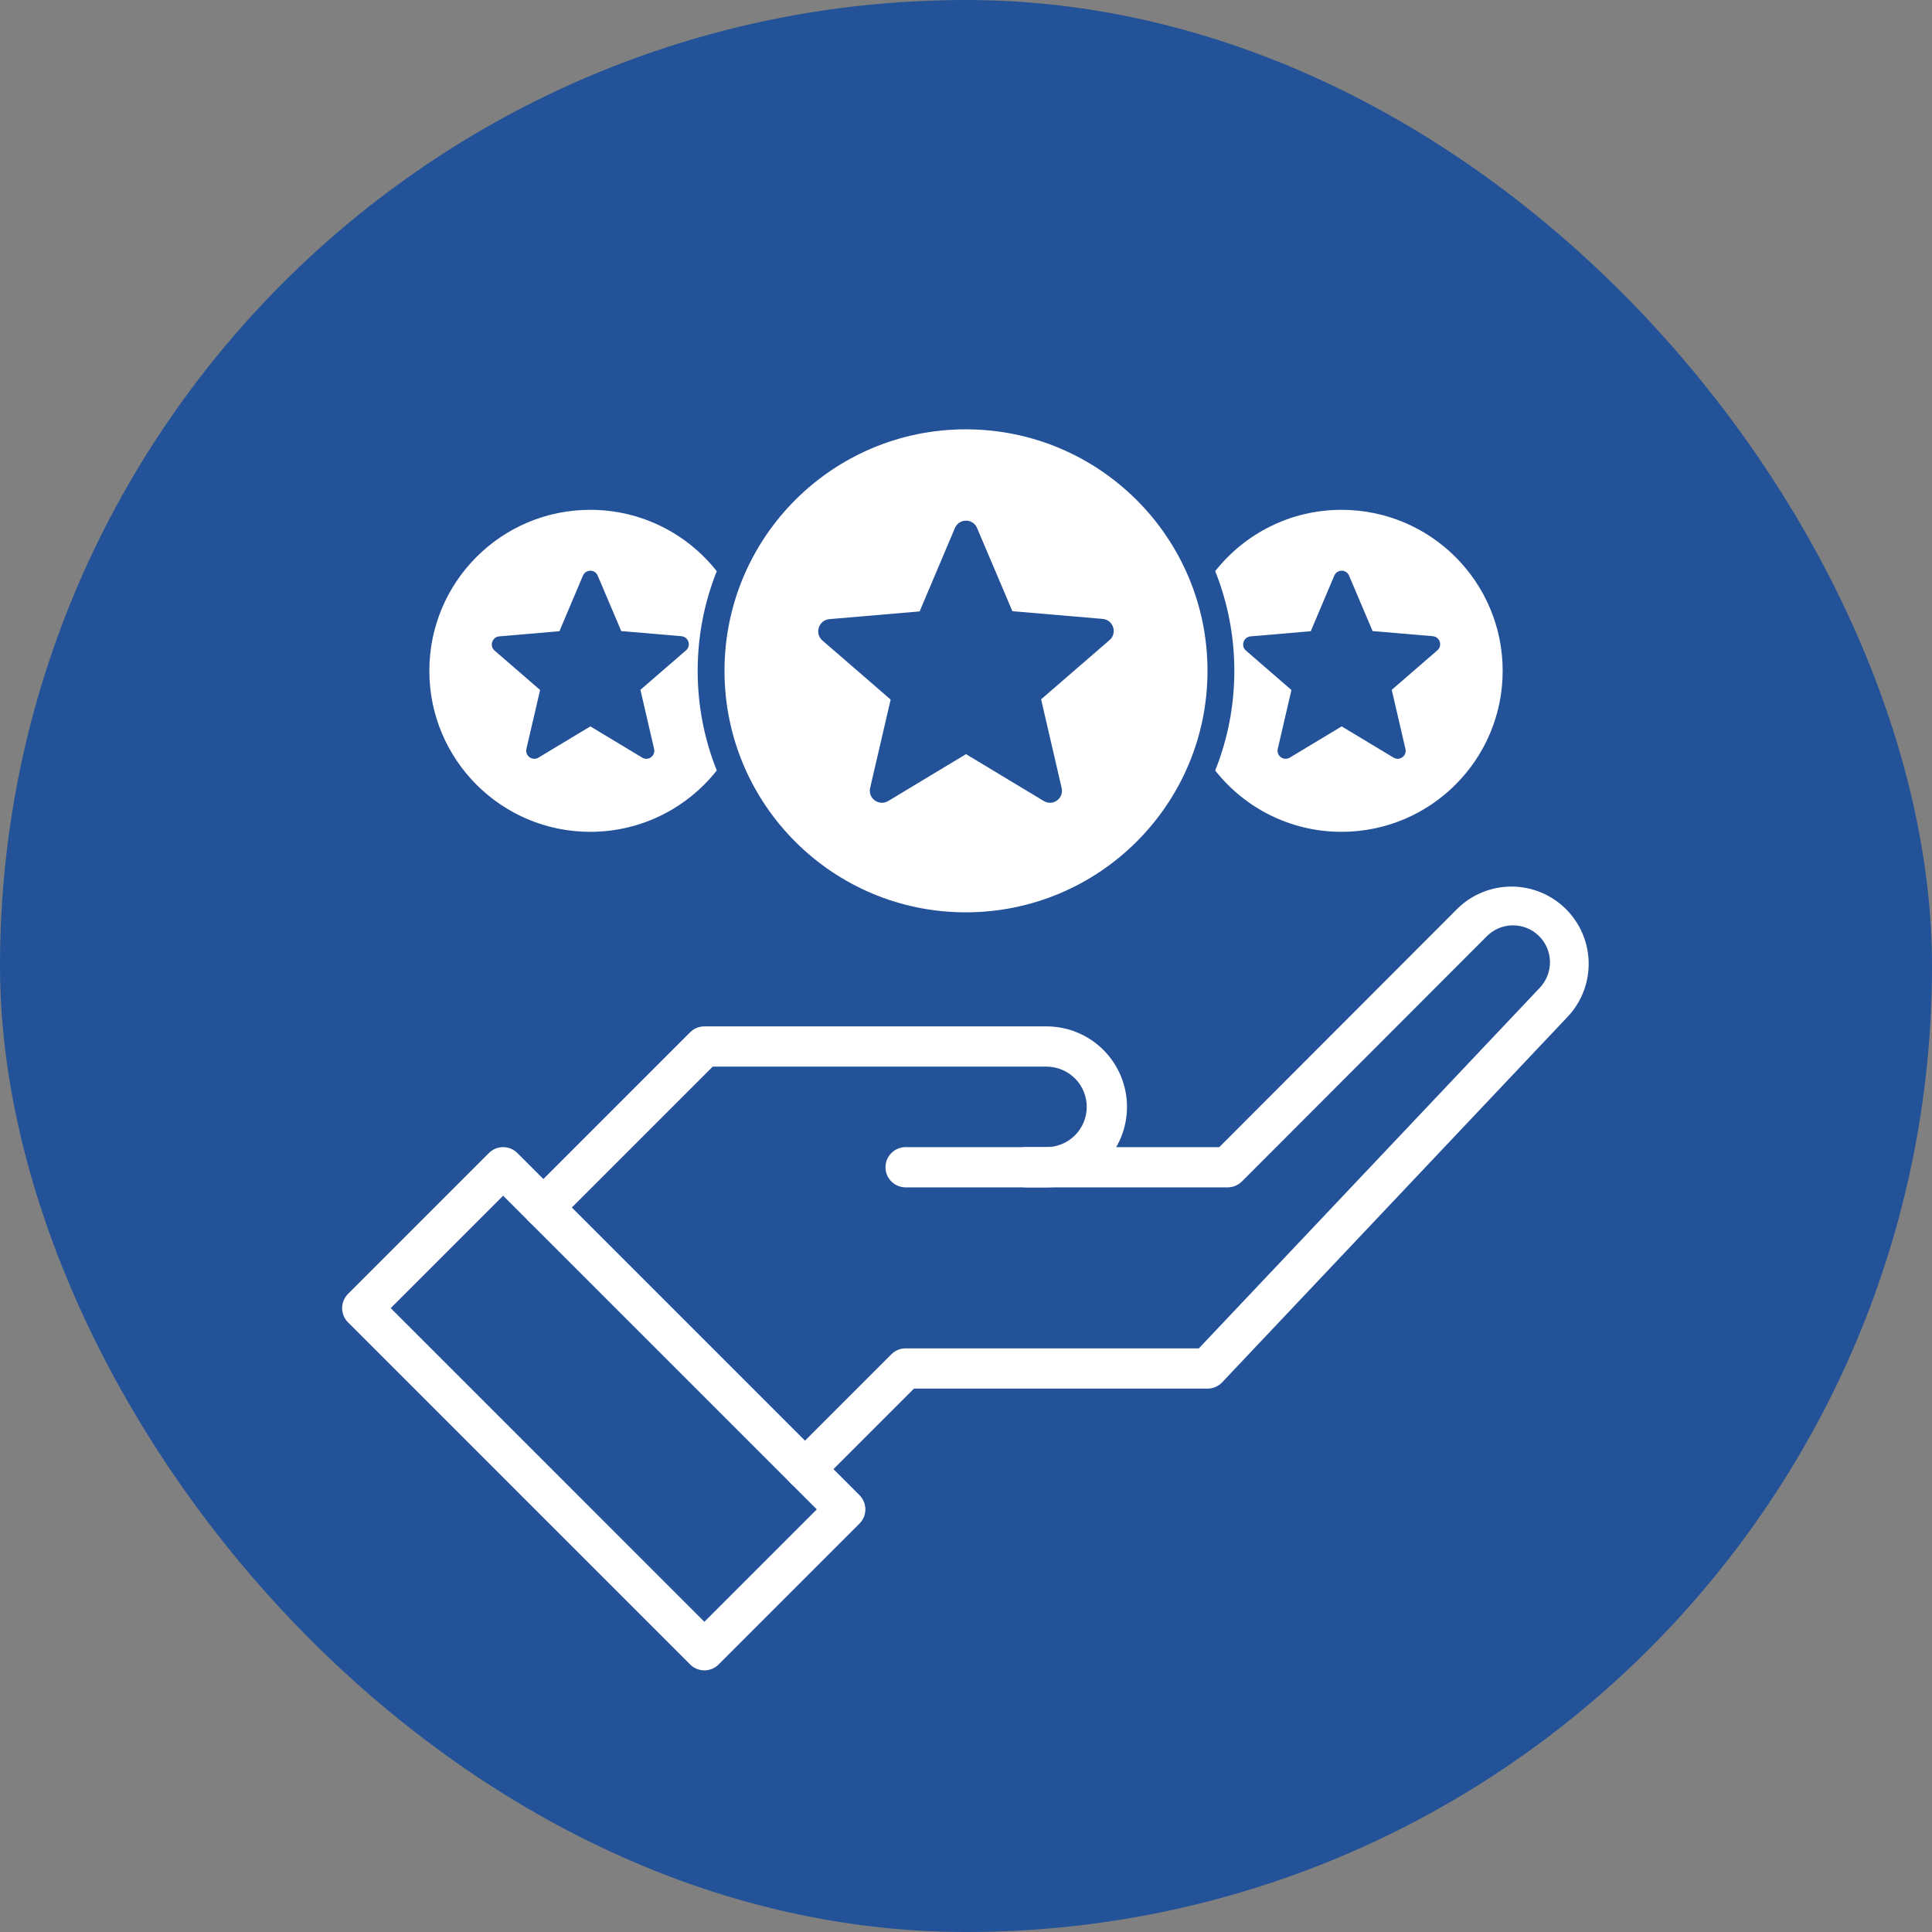 <?xml version="1.0" encoding="UTF-8"?>
<svg xmlns="http://www.w3.org/2000/svg" width="96" height="96" viewBox="0 0 96 96" fill="none">
  <rect x="0" y="0" width="96" height="96" fill="#808080" stroke="none"/>
  <rect width="96" height="96" rx="48" fill="#235299"></rect>
  <path d="M35 83C34.735 83 34.48 82.895 34.293 82.707L17.293 65.707C17.105 65.519 17 65.265 17 65C17 64.735 17.105 64.481 17.293 64.293L24.293 57.293C24.48 57.105 24.735 57 25 57C25.265 57 25.519 57.105 25.707 57.293L42.707 74.293C42.894 74.481 43 74.735 43 75C43 75.265 42.894 75.519 42.707 75.707L35.707 82.707C35.519 82.895 35.265 83 35 83ZM19.414 65L35 80.586L40.586 75L25 59.414L19.414 65Z" fill="white"></path>
  <path d="M27 61C26.802 61 26.609 60.941 26.444 60.831C26.28 60.721 26.152 60.565 26.076 60.383C26 60.2 25.981 59.999 26.019 59.805C26.058 59.611 26.153 59.433 26.293 59.293L34.293 51.293C34.48 51.105 34.735 51 35 51H52C53.061 51 54.078 51.421 54.828 52.172C55.578 52.922 56 53.939 56 55C56 56.061 55.578 57.078 54.828 57.828C54.078 58.579 53.061 59 52 59H45C44.735 59 44.48 58.895 44.293 58.707C44.105 58.52 44 58.265 44 58C44 57.735 44.105 57.48 44.293 57.293C44.48 57.105 44.735 57 45 57H52C52.53 57 53.039 56.789 53.414 56.414C53.789 56.039 54 55.53 54 55C54 54.47 53.789 53.961 53.414 53.586C53.039 53.211 52.53 53 52 53H35.414L27.707 60.707C27.519 60.895 27.265 61 27 61Z" fill="white"></path>
  <path d="M40 74C39.802 74 39.609 73.941 39.444 73.831C39.28 73.722 39.152 73.565 39.076 73.383C39 73.2 38.981 72.999 39.019 72.805C39.058 72.611 39.153 72.433 39.293 72.293L44.293 67.293C44.48 67.105 44.735 67 45 67H59.569L76.5 49.094C76.839 48.744 77.025 48.274 77.017 47.787C77.01 47.3 76.809 46.836 76.459 46.498C76.11 46.158 75.64 45.972 75.153 45.98C74.666 45.988 74.202 46.188 73.863 46.538L61.708 58.707C61.615 58.8 61.504 58.874 61.383 58.924C61.261 58.974 61.131 59 61 59H51C50.735 59 50.48 58.895 50.293 58.707C50.105 58.52 50 58.265 50 58C50 57.735 50.105 57.48 50.293 57.293C50.48 57.105 50.735 57 51 57H60.585L72.447 45.123C73.164 44.434 74.121 44.051 75.116 44.054C76.11 44.057 77.065 44.446 77.778 45.139C78.491 45.833 78.907 46.776 78.939 47.77C78.97 48.764 78.615 49.731 77.947 50.468L60.727 68.688C60.633 68.787 60.52 68.865 60.395 68.919C60.27 68.973 60.136 69 60 69H45.414L40.707 73.707C40.519 73.894 40.265 74 40 74Z" fill="white"></path>
  <path fill-rule="evenodd" clip-rule="evenodd" d="M35.616 28.383C34.15 26.526 31.877 25.333 29.326 25.333C24.91 25.333 21.334 28.917 21.334 33.333C21.334 37.749 24.91 41.333 29.326 41.333C31.877 41.333 34.15 40.141 35.616 38.284C35.004 36.753 34.667 35.083 34.667 33.333C34.667 31.584 35.004 29.913 35.616 28.383ZM29.334 36.093L31.91 37.645C32.214 37.829 32.581 37.557 32.502 37.213L31.822 34.277L34.086 32.317C34.358 32.085 34.214 31.645 33.861 31.613L30.869 31.357L29.701 28.605C29.566 28.277 29.102 28.277 28.965 28.605L27.797 31.365L24.805 31.621C24.453 31.653 24.309 32.093 24.573 32.325L26.837 34.285L26.157 37.213C26.078 37.557 26.453 37.829 26.758 37.645L29.334 36.093Z" fill="white"></path>
  <path fill-rule="evenodd" clip-rule="evenodd" d="M60.383 38.287C60.996 36.755 61.333 35.084 61.333 33.333C61.333 31.583 60.996 29.911 60.383 28.38C61.846 26.525 64.113 25.333 66.659 25.333C71.083 25.333 74.667 28.917 74.667 33.333C74.667 37.749 71.083 41.333 66.659 41.333C64.113 41.333 61.846 40.142 60.383 38.287ZM66.667 36.093L69.243 37.645C69.547 37.829 69.915 37.557 69.835 37.213L69.155 34.277L71.419 32.317C71.691 32.085 71.547 31.645 71.195 31.613L68.203 31.357L67.035 28.605C66.899 28.277 66.435 28.277 66.299 28.605L65.131 31.365L62.139 31.621C61.787 31.653 61.643 32.093 61.907 32.325L64.171 34.285L63.491 37.213C63.411 37.557 63.787 37.829 64.091 37.645L66.667 36.093Z" fill="white"></path>
  <path d="M47.988 21.333C41.364 21.333 36 26.709 36 33.333C36 39.957 41.364 45.333 47.988 45.333C54.624 45.333 60 39.957 60 33.333C60 26.709 54.624 21.333 47.988 21.333ZM51.864 39.801L48 37.473L44.136 39.801C43.68 40.077 43.116 39.669 43.236 39.153L44.256 34.761L40.86 31.821C40.464 31.473 40.68 30.813 41.208 30.765L45.696 30.381L47.448 26.241C47.652 25.749 48.348 25.749 48.552 26.241L50.304 30.369L54.792 30.753C55.32 30.801 55.536 31.461 55.128 31.809L51.732 34.749L52.752 39.153C52.872 39.669 52.32 40.077 51.864 39.801Z" fill="white"></path>
</svg>
